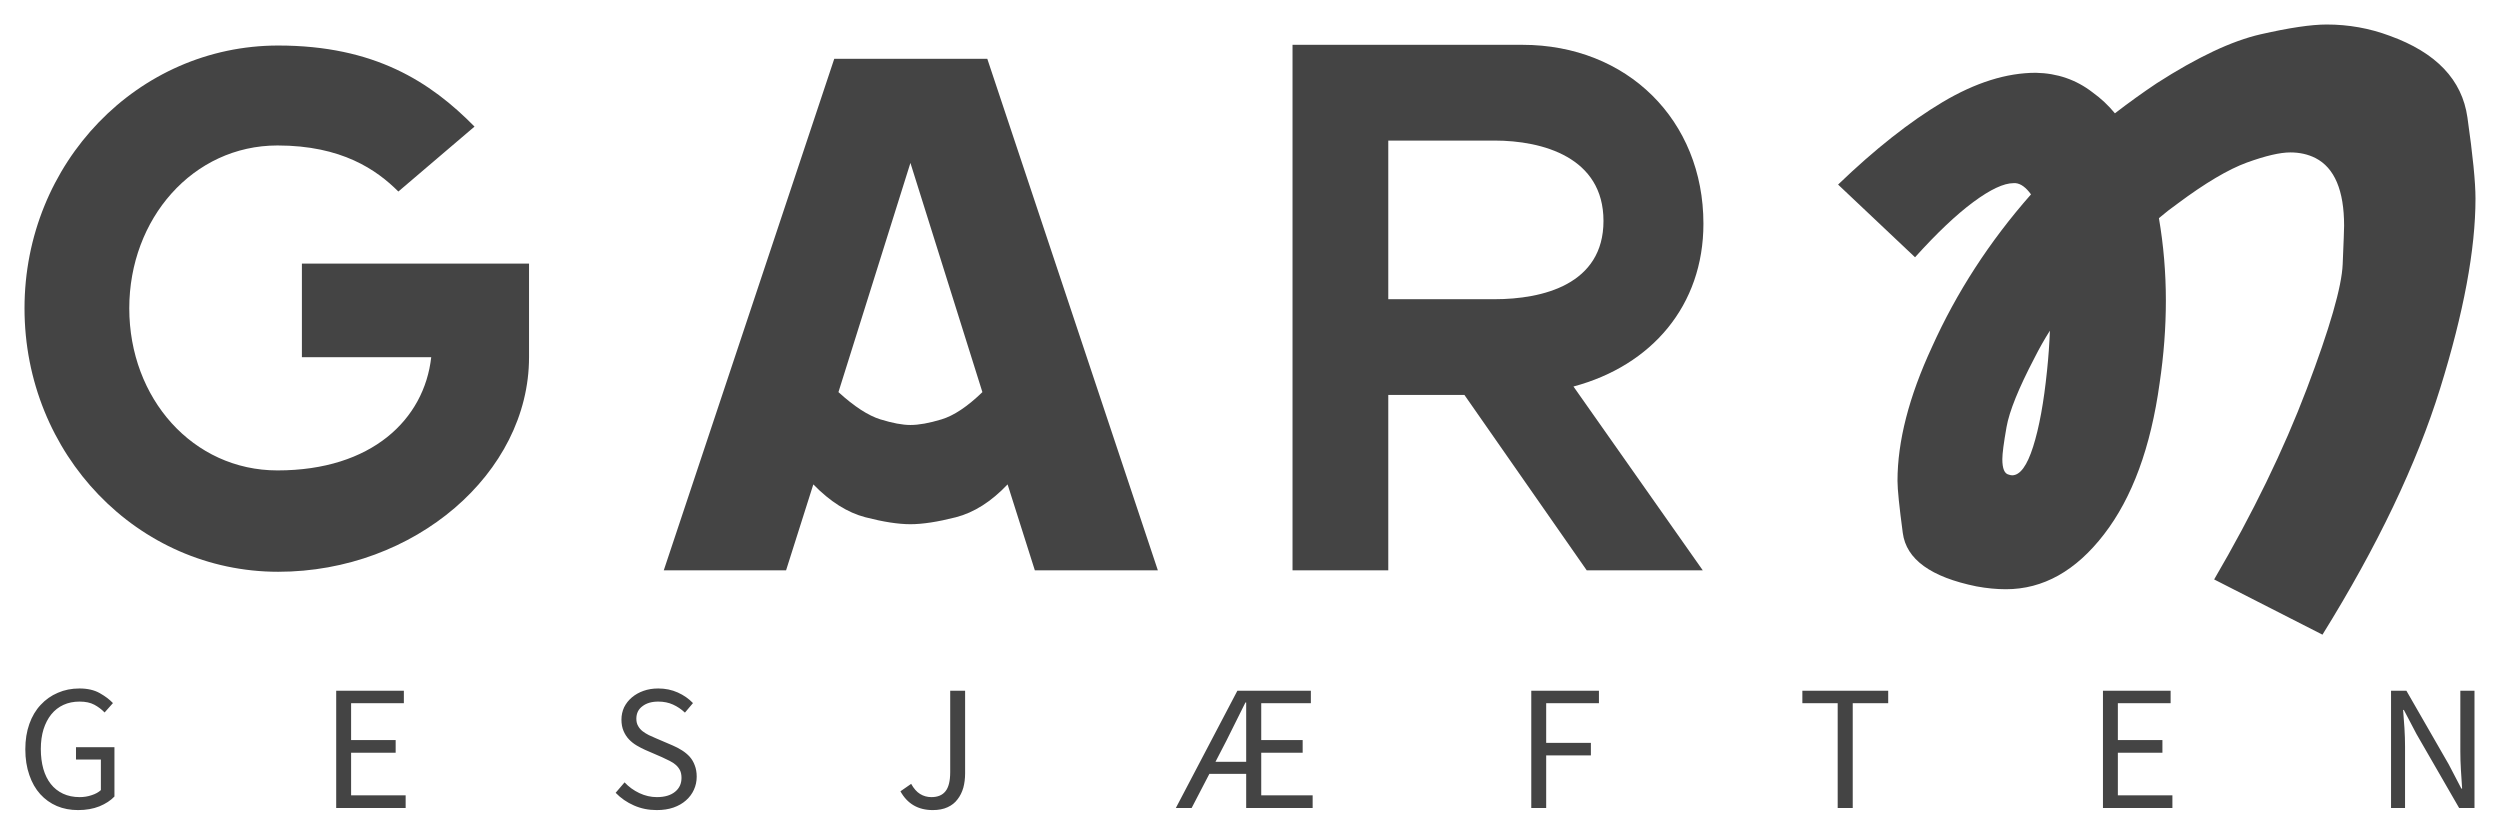 <svg color-interpolation-filters="sRGB" preserveAspectRatio="xMidYMid meet" viewBox="30.767 78.519 278.466 92.961" height="801.202" width="2400" y="0" x="0" version="1.0" xmlns:xlink="http://www.w3.org/1999/xlink" xmlns="http://www.w3.org/2000/svg"><g><defs><linearGradient y2="0%" x2="100%" y1="0%" x1="0%" id="92"><stop stop-color="#fa71cd" offset="0%"></stop> <stop stop-color="#9b59b6" offset="100%"></stop></linearGradient><linearGradient y2="0%" x2="100%" y1="0%" x1="0%" id="93"><stop stop-color="#f9d423" offset="0%"></stop> <stop stop-color="#f83600" offset="100%"></stop></linearGradient><linearGradient y2="0%" x2="100%" y1="0%" x1="0%" id="94"><stop stop-color="#0064d2" offset="0%"></stop> <stop stop-color="#1cb0f6" offset="100%"></stop></linearGradient><linearGradient y2="0%" x2="100%" y1="0%" x1="0%" id="95"><stop stop-color="#f00978" offset="0%"></stop> <stop stop-color="#3f51b1" offset="100%"></stop></linearGradient><linearGradient y2="0%" x2="100%" y1="0%" x1="0%" id="96"><stop stop-color="#7873f5" offset="0%"></stop> <stop stop-color="#ec77ab" offset="100%"></stop></linearGradient><linearGradient y2="0%" x2="100%" y1="0%" x1="0%" id="97"><stop stop-color="#f9d423" offset="0%"></stop> <stop stop-color="#e14fad" offset="100%"></stop></linearGradient><linearGradient y2="0%" x2="100%" y1="0%" x1="0%" id="98"><stop stop-color="#009efd" offset="0%"></stop> <stop stop-color="#2af598" offset="100%"></stop></linearGradient><linearGradient y2="0%" x2="100%" y1="0%" x1="0%" id="99"><stop stop-color="#ffcc00" offset="0%"></stop> <stop stop-color="#00b140" offset="100%"></stop></linearGradient><linearGradient y2="0%" x2="100%" y1="0%" x1="0%" id="100"><stop stop-color="#d51007" offset="0%"></stop> <stop stop-color="#ff8177" offset="100%"></stop></linearGradient><linearGradient y2="0%" x2="100%" y1="0%" x1="0%" id="102"><stop stop-color="#a2b6df" offset="0%"></stop> <stop stop-color="#0c3483" offset="100%"></stop></linearGradient><linearGradient y2="0%" x2="100%" y1="0%" x1="0%" id="103"><stop stop-color="#7ac5d8" offset="0%"></stop> <stop stop-color="#eea2a2" offset="100%"></stop></linearGradient><linearGradient y2="0%" x2="100%" y1="0%" x1="0%" id="104"><stop stop-color="#00ecbc" offset="0%"></stop> <stop stop-color="#007adf" offset="100%"></stop></linearGradient><linearGradient y2="0%" x2="100%" y1="0%" x1="0%" id="105"><stop stop-color="#b88746" offset="0%"></stop> <stop stop-color="#fdf5a6" offset="100%"></stop></linearGradient></defs><g transform="translate(33.493,78.251)" class="mojosvg mojo-g" fill="#c808d8"><g><g transform="translate(0,0)" class="tp-name"><g transform="translate(0, 0)"><g transform="translate(0,3)" fill="#444"><g transform="scale(0.88)"><path transform="translate(-3.715, 69.088)" d="M38.83-38.83L38.83-26.98L55.20-26.98C54.32-19.11 47.68-12.65 35.74-12.65C25.03-12.65 16.98-21.76 16.98-33.17C16.98-44.50 25.03-53.78 35.74-53.78C43.88-53.78 48.30-50.69 51.04-47.95L60.68-56.17C55.11-61.83 48.03-66.43 35.83-66.43C18.05-66.43 3.72-51.57 3.72-33.17C3.72-14.68 18.05 0.18 35.83 0.18C53.08 0.18 67.58-12.30 67.58-26.98L67.58-38.83Z"></path></g></g></g><g transform="translate(71.205, 0)"><g transform="translate(0,3)" fill="#444"><g transform="scale(0.88)"><path transform="translate(-0.796, 69.088)" d="M47.77 0L44.32-10.88Q41.22-7.61 37.77-6.72Q34.32-5.84 32.02-5.84L32.02-5.84Q29.72-5.84 26.32-6.72Q22.91-7.61 19.73-10.88L19.73-10.88L16.28 0L0.80 0L22.38-64.75L41.75-64.75L63.34 0L47.77 0ZM32.02-51.57L22.91-22.56Q25.92-19.82 28.22-19.11Q30.52-18.40 32.02-18.40L32.02-18.40Q33.62-18.40 35.96-19.11Q38.30-19.82 41.13-22.56L41.13-22.56L32.02-51.57Z"></path></g></g></g><g transform="translate(141.242, 0)"><g transform="translate(0,3)" fill="#444"><g transform="scale(0.88)"><path transform="translate(-3.538, 69.088)" d="M55.55-43.88C55.55-56.97 45.91-66.52 32.64-66.52L3.54-66.52L3.54 0L15.66 0L15.66-22.20L25.30-22.20L40.78 0L55.47 0L39.10-23.27C49.01-25.92 55.55-33.53 55.55-43.88ZM15.66-54.40L29.10-54.40C35.21-54.40 42.90-52.28 42.90-44.23C42.90-36.18 35.21-34.32 29.10-34.32L15.66-34.32Z"></path></g></g></g><g transform="translate(202.016, 0)"><g transform="translate(0,3)" fill="#444"><g transform="scale(0.88)"><path transform="translate(-6.635, 69.088)" d="M16.37-39.63L6.63-48.83Q13.62-55.55 19.86-59.27Q26.10-62.98 31.67-62.98L31.67-62.98Q35.74-62.90 38.83-60.51L38.83-60.51Q40.43-59.36 41.67-57.85L41.67-57.85Q44.32-59.89 46.97-61.66L46.97-61.66Q54.67-66.61 60.11-67.85Q65.55-69.09 68.47-69.09L68.47-69.09Q72.63-69.09 76.43-67.67L76.43-67.67Q85.28-64.49 86.29-57.32Q87.31-50.16 87.31-47.06L87.31-47.06Q87.31-37.42 82.84-23.04Q78.38-8.67 67.94 8.14L67.94 8.14L54.23 1.15Q61.57-11.41 65.95-22.96Q70.33-34.50 70.50-38.75Q70.68-42.99 70.68-43.61L70.68-43.61Q70.68-50.33 67.05-52.19L67.05-52.19Q65.64-52.90 63.87-52.90L63.87-52.90Q61.92-52.90 58.38-51.62Q54.85-50.33 49.63-46.44L49.63-46.44Q48.39-45.56 47.24-44.58L47.24-44.58Q48.12-39.45 48.12-34.15L48.12-34.15Q48.12-29.02 47.33-23.71L47.33-23.71Q45.65-11.50 40.29-4.56Q34.94 2.39 27.87 2.39L27.87 2.39Q26.10 2.39 24.15 2.03L24.15 2.03Q15.48 0.27 14.82-4.73Q14.15-9.73 14.15-11.32L14.15-11.32Q14.15-18.84 18.49-28.22L18.49-28.22Q23.18-38.66 31.05-47.59L31.05-47.59Q30.08-48.92 29.10-49.01L29.10-49.01Q29.02-49.01 28.84-49.01L28.84-49.01Q26.98-49.01 23.75-46.62Q20.52-44.23 16.37-39.63L16.37-39.63ZM31.49-26.89L31.49-26.89Q28.48-21.14 27.95-18.13Q27.42-15.13 27.42-14.07L27.42-14.07Q27.42-12.30 28.22-12.12L28.22-12.12Q28.48-12.03 28.66-12.03L28.66-12.03Q30.17-12.03 31.32-15.66Q32.47-19.28 33.08-25.30L33.08-25.30Q33.35-27.87 33.44-30.34L33.44-30.34Q32.38-28.66 31.49-26.89Z"></path></g></g></g></g><g transform="translate(0.101,76.961)" fill="#444" class="tp-slogan" fill-rule=""><rect width="0"></rect> <rect width="0" x="275.804"></rect> <g transform="translate(0,0)"><g transform="scale(1.66)"><path transform="translate(-0.624, 8.016)" d="M0.62-3.94L0.62-3.94Q0.62-4.88 0.89-5.64Q1.16-6.40 1.65-6.92Q2.14-7.45 2.80-7.73Q3.46-8.02 4.25-8.02L4.25-8.02Q5.06-8.02 5.61-7.71Q6.16-7.40 6.50-7.04L6.50-7.04L5.94-6.41Q5.64-6.72 5.25-6.93Q4.86-7.14 4.26-7.14L4.26-7.14Q3.66-7.14 3.18-6.92Q2.70-6.70 2.36-6.28Q2.03-5.87 1.84-5.28Q1.66-4.69 1.66-3.96L1.66-3.96Q1.66-3.22 1.83-2.62Q2.00-2.03 2.33-1.61Q2.66-1.19 3.15-0.96Q3.64-0.73 4.27-0.73L4.27-0.73Q4.69-0.73 5.07-0.86Q5.45-0.98 5.69-1.20L5.69-1.20L5.69-3.25L4.02-3.25L4.02-4.08L6.60-4.08L6.60-0.77Q6.22-0.37 5.59-0.11Q4.96 0.14 4.16 0.14L4.16 0.14Q3.38 0.14 2.74-0.13Q2.09-0.41 1.62-0.93Q1.15-1.45 0.89-2.21Q0.62-2.98 0.62-3.94ZM21.48 0L21.48-7.87L26.02-7.87L26.02-7.03L22.48-7.03L22.48-4.56L25.47-4.56L25.47-3.71L22.48-3.71L22.48-0.85L26.14-0.85L26.14 0L21.48 0ZM40.23-1.02L40.83-1.72Q41.25-1.27 41.82-1.00Q42.39-0.73 43.00-0.73L43.00-0.73Q43.78-0.73 44.22-1.09Q44.65-1.44 44.65-2.02L44.65-2.02Q44.65-2.32 44.55-2.53Q44.44-2.74 44.27-2.89Q44.10-3.04 43.86-3.16Q43.62-3.28 43.34-3.41L43.34-3.41L42.21-3.90Q41.94-4.02 41.65-4.19Q41.36-4.36 41.13-4.60Q40.90-4.84 40.76-5.17Q40.62-5.50 40.62-5.93L40.62-5.93Q40.62-6.37 40.80-6.76Q40.99-7.14 41.32-7.42Q41.65-7.70 42.10-7.86Q42.55-8.02 43.09-8.02L43.09-8.02Q43.80-8.02 44.40-7.75Q45.00-7.48 45.42-7.04L45.42-7.04L44.88-6.40Q44.52-6.74 44.08-6.94Q43.64-7.14 43.09-7.14L43.09-7.14Q42.43-7.14 42.03-6.83Q41.62-6.53 41.62-5.99L41.62-5.99Q41.62-5.70 41.74-5.50Q41.85-5.30 42.04-5.15Q42.24-5.00 42.46-4.89Q42.69-4.78 42.93-4.68L42.93-4.68L44.05-4.20Q44.38-4.06 44.68-3.87Q44.98-3.68 45.20-3.44Q45.42-3.19 45.54-2.86Q45.67-2.53 45.67-2.10L45.67-2.10Q45.67-1.63 45.48-1.22Q45.30-0.82 44.95-0.51Q44.60-0.20 44.11-0.03Q43.62 0.14 42.99 0.14L42.99 0.14Q42.16 0.14 41.46-0.17Q40.75-0.48 40.23-1.02L40.23-1.02ZM59.34-1.12L60.06-1.62Q60.32-1.15 60.66-0.94Q61.00-0.73 61.42-0.73L61.42-0.73Q62.05-0.73 62.36-1.12Q62.68-1.51 62.68-2.41L62.68-2.41L62.68-7.87L63.68-7.87L63.68-2.32Q63.68-1.81 63.56-1.36Q63.43-0.91 63.17-0.58Q62.92-0.24 62.50-0.05Q62.09 0.14 61.51 0.14L61.51 0.14Q60.04 0.14 59.34-1.12L59.34-1.12ZM80.48-3.10L82.54-3.10L82.54-7.08L82.49-7.08Q81.86-5.80 81.21-4.51L81.21-4.51L80.48-3.10ZM83.55-0.85L87.00-0.85L87.00 0L82.54 0L82.54-2.29L80.07-2.29L78.88 0L77.82 0L81.95-7.87L86.88-7.87L86.88-7.03L83.55-7.03L83.55-4.56L86.33-4.56L86.33-3.71L83.55-3.71L83.55-0.85ZM101.67 0L101.67-7.87L106.21-7.87L106.21-7.03L102.67-7.03L102.67-4.37L105.67-4.37L105.67-3.53L102.67-3.53L102.67 0L101.67 0ZM122.23 0L122.23-7.03L119.86-7.03L119.86-7.87L125.62-7.87L125.62-7.03L123.24-7.03L123.24 0L122.23 0ZM140.03 0L140.03-7.87L144.57-7.87L144.57-7.03L141.03-7.03L141.03-4.56L144.02-4.56L144.02-3.71L141.03-3.71L141.03-0.85L144.69-0.85L144.69 0L140.03 0ZM159.36 0L159.36-7.87L160.39-7.87L163.23-2.93L164.08-1.30L164.13-1.30Q164.10-1.90 164.05-2.54Q164.01-3.18 164.01-3.80L164.01-3.80L164.01-7.87L164.96-7.87L164.96 0L163.93 0L161.07-4.96L160.22-6.58L160.17-6.58Q160.22-5.98 160.26-5.36Q160.30-4.74 160.30-4.12L160.30-4.12L160.30 0L159.36 0Z"></path></g></g></g></g></g><defs></defs></g></svg>